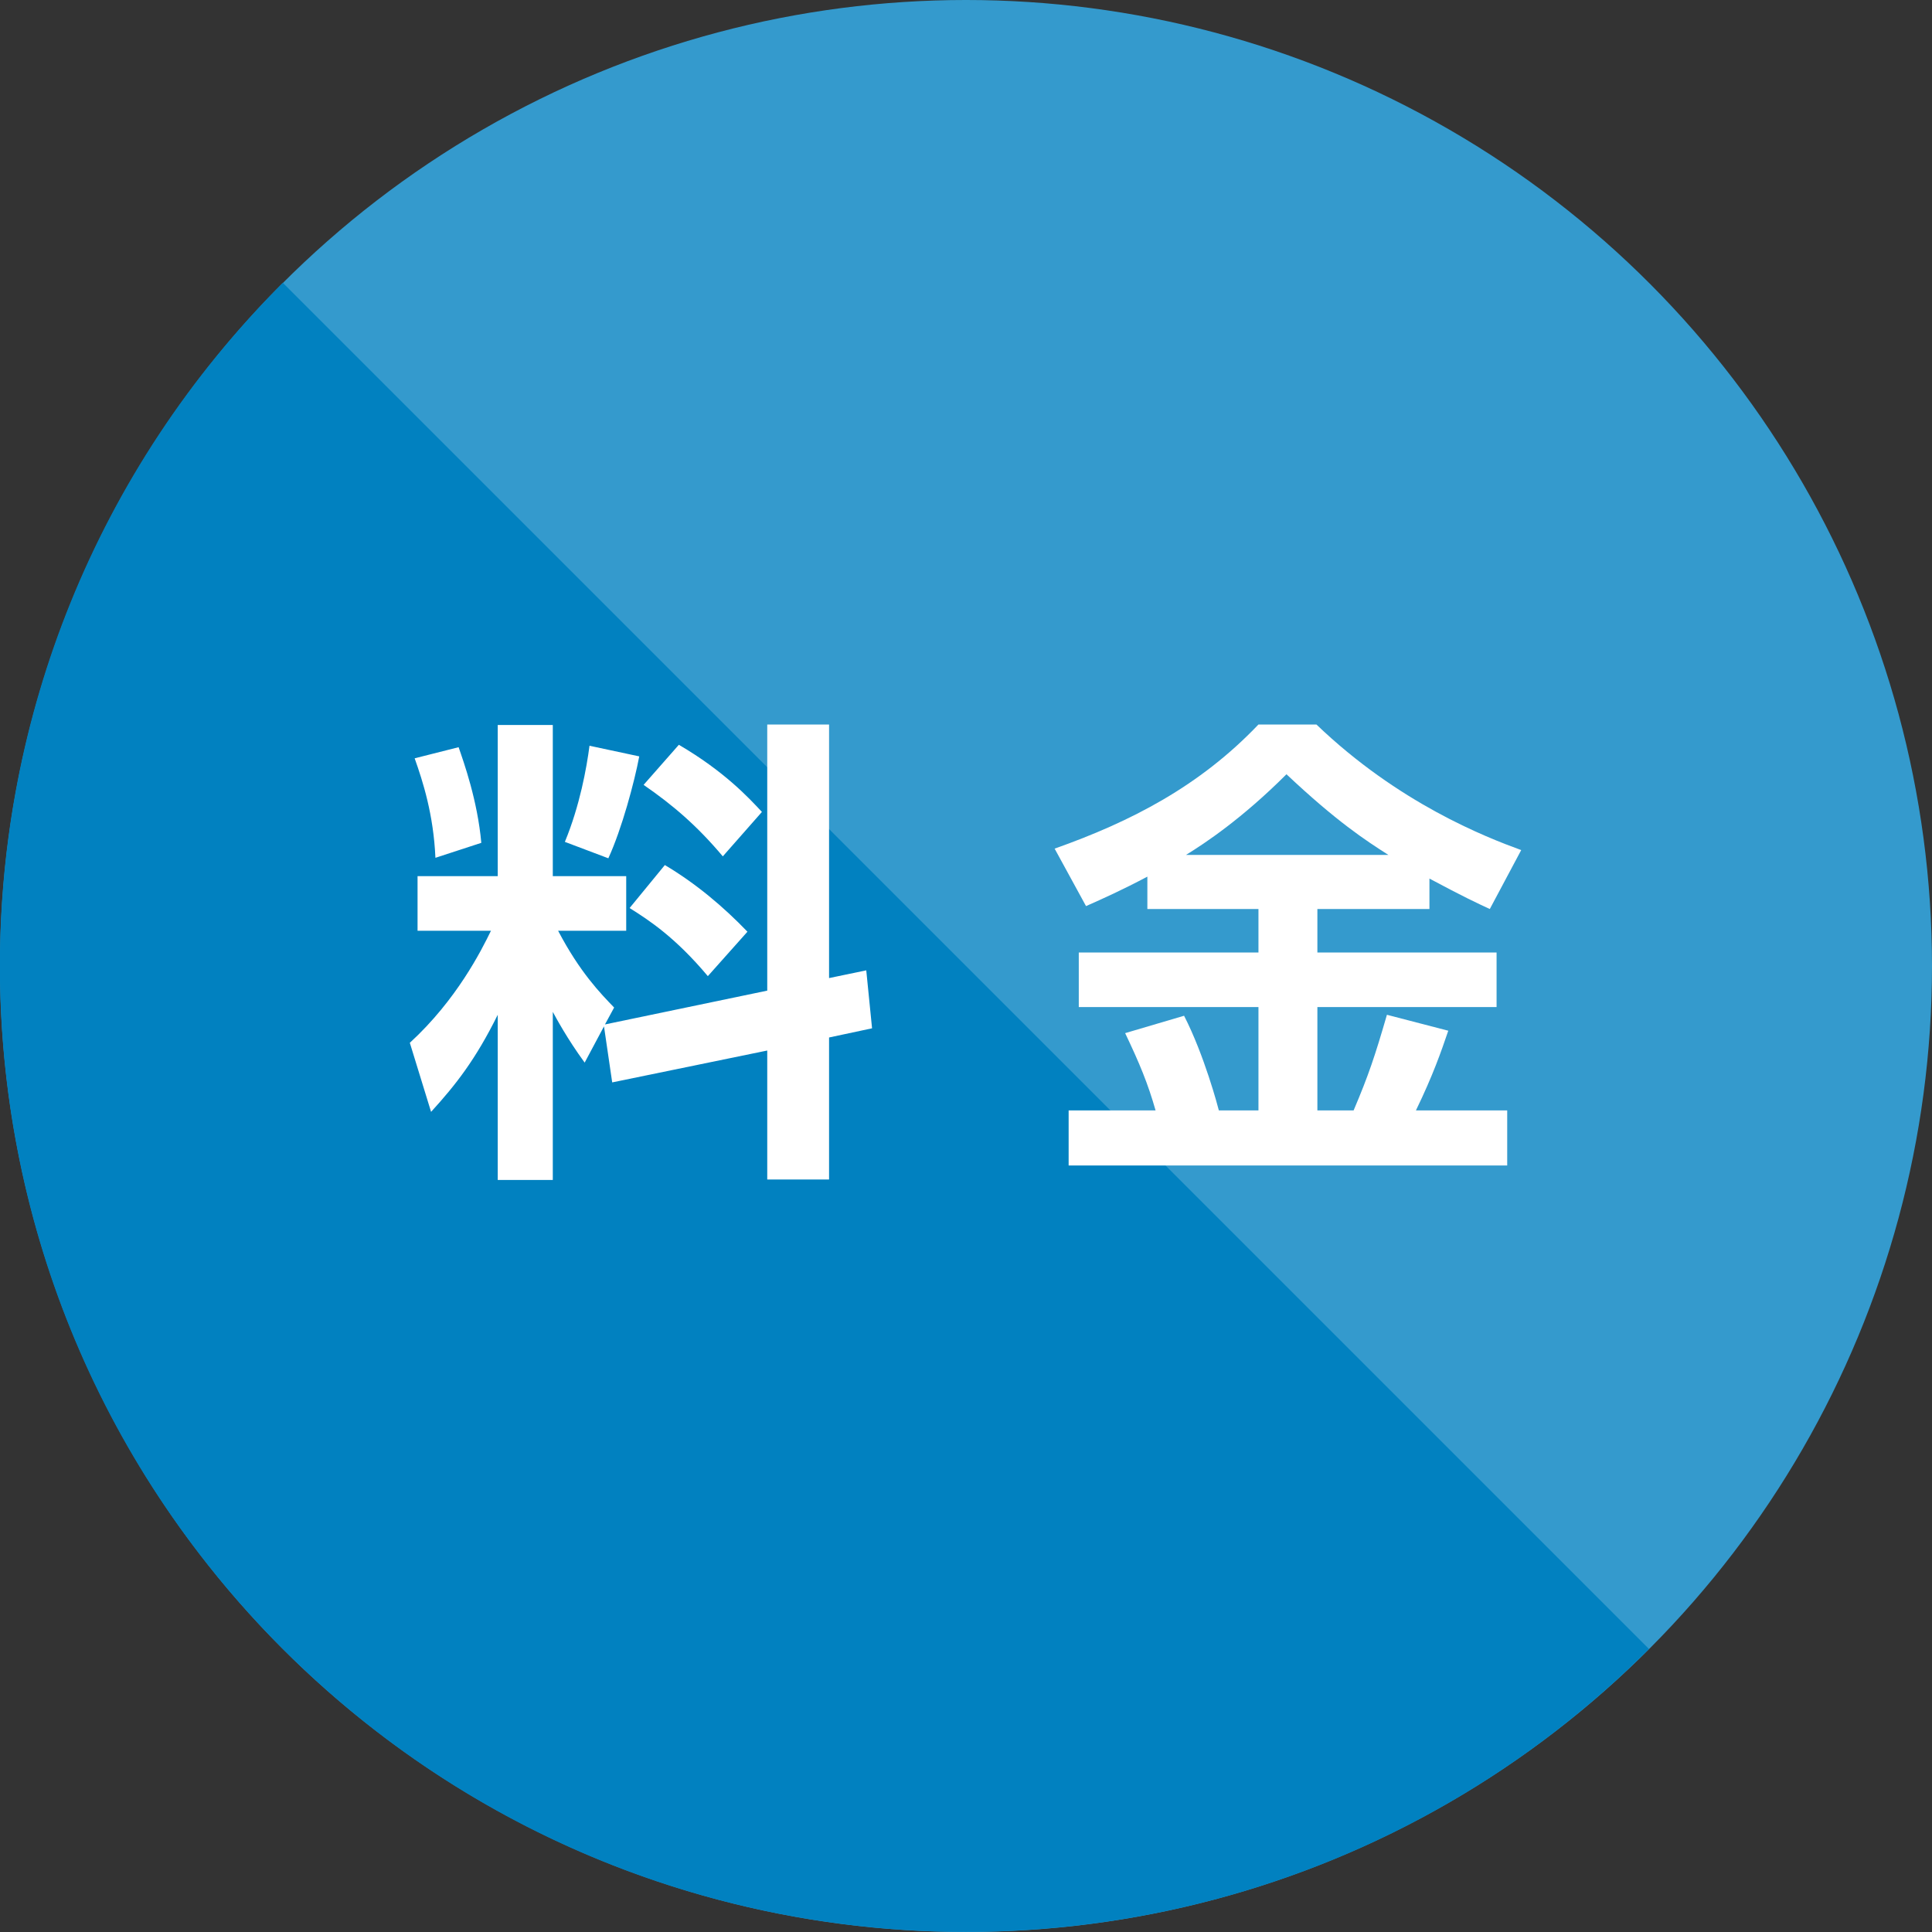 <svg xmlns="http://www.w3.org/2000/svg" id="_&#x30EC;&#x30A4;&#x30E4;&#x30FC;_2" viewBox="0 0 80 80"><rect x="0" y="0" width="80" height="80" fill="#333333" stroke="none"/><g id="haikei"><circle cx="40" cy="40" r="40" style="fill:#349acd; stroke-width:0px;"></circle><path d="M68.28,68.28c-15.62,15.62-40.95,15.62-56.57,0-15.62-15.62-15.62-40.95,0-56.57l56.57,56.57Z" style="fill:#0181c0; stroke-width:0px;"></path><path d="M25.01,42.5l-.8,1.5c-.72-.98-1.2-1.88-1.32-2.1v6.96h-2.28v-6.84c-.92,1.86-1.74,2.9-2.76,4.02l-.88-2.86c1.94-1.78,2.96-3.82,3.36-4.64h-3.04v-2.26h3.32v-6.26h2.28v6.26h3.04v2.26h-2.82c.9,1.72,1.76,2.6,2.32,3.18l-.38.7,6.72-1.4v-11.02h2.56v10.5l1.54-.32.24,2.4-1.78.38v5.88h-2.56v-5.34l-6.42,1.32-.34-2.32ZM18.99,30.94c.22.64.78,2.2.94,3.96l-1.9.62c-.08-1.8-.52-3.16-.86-4.12l1.82-.46ZM26.47,31.32c-.2,1.06-.72,3-1.28,4.22l-1.8-.68c.62-1.5.9-3.06,1.02-3.98l2.06.44ZM27.53,35.82c1.28.76,2.42,1.72,3.42,2.76l-1.64,1.84c-1.34-1.6-2.44-2.32-3.24-2.82l1.46-1.78ZM28.11,30.84c1.88,1.1,2.88,2.18,3.44,2.78l-1.62,1.84c-1.06-1.26-2.06-2.12-3.28-2.96l1.46-1.66Z" style="fill:#fff; stroke-width:0px;"></path><path d="M47.51,36.3c-1.06.56-1.82.9-2.54,1.22l-1.3-2.38c3.16-1.12,6-2.58,8.44-5.14h2.4c3.4,3.26,7,4.66,8.48,5.2l-1.3,2.44c-.52-.24-1.08-.5-2.5-1.26v1.26h-4.64v1.8h7.42v2.26h-7.42v4.28h1.5c.62-1.46.88-2.24,1.38-3.96l2.54.66c-.3.88-.64,1.86-1.34,3.3h3.78v2.28h-18.16v-2.28h3.6c-.32-1.12-.66-1.94-1.26-3.2l2.44-.72c.84,1.64,1.4,3.76,1.44,3.92h1.64v-4.28h-7.44v-2.26h7.44v-1.8h-4.6v-1.34ZM57.49,35.4c-.94-.6-2.14-1.38-4.22-3.34-1.84,1.84-3.38,2.86-4.16,3.34h8.38Z" style="fill:#fff; stroke-width:0px;"></path></g></svg>